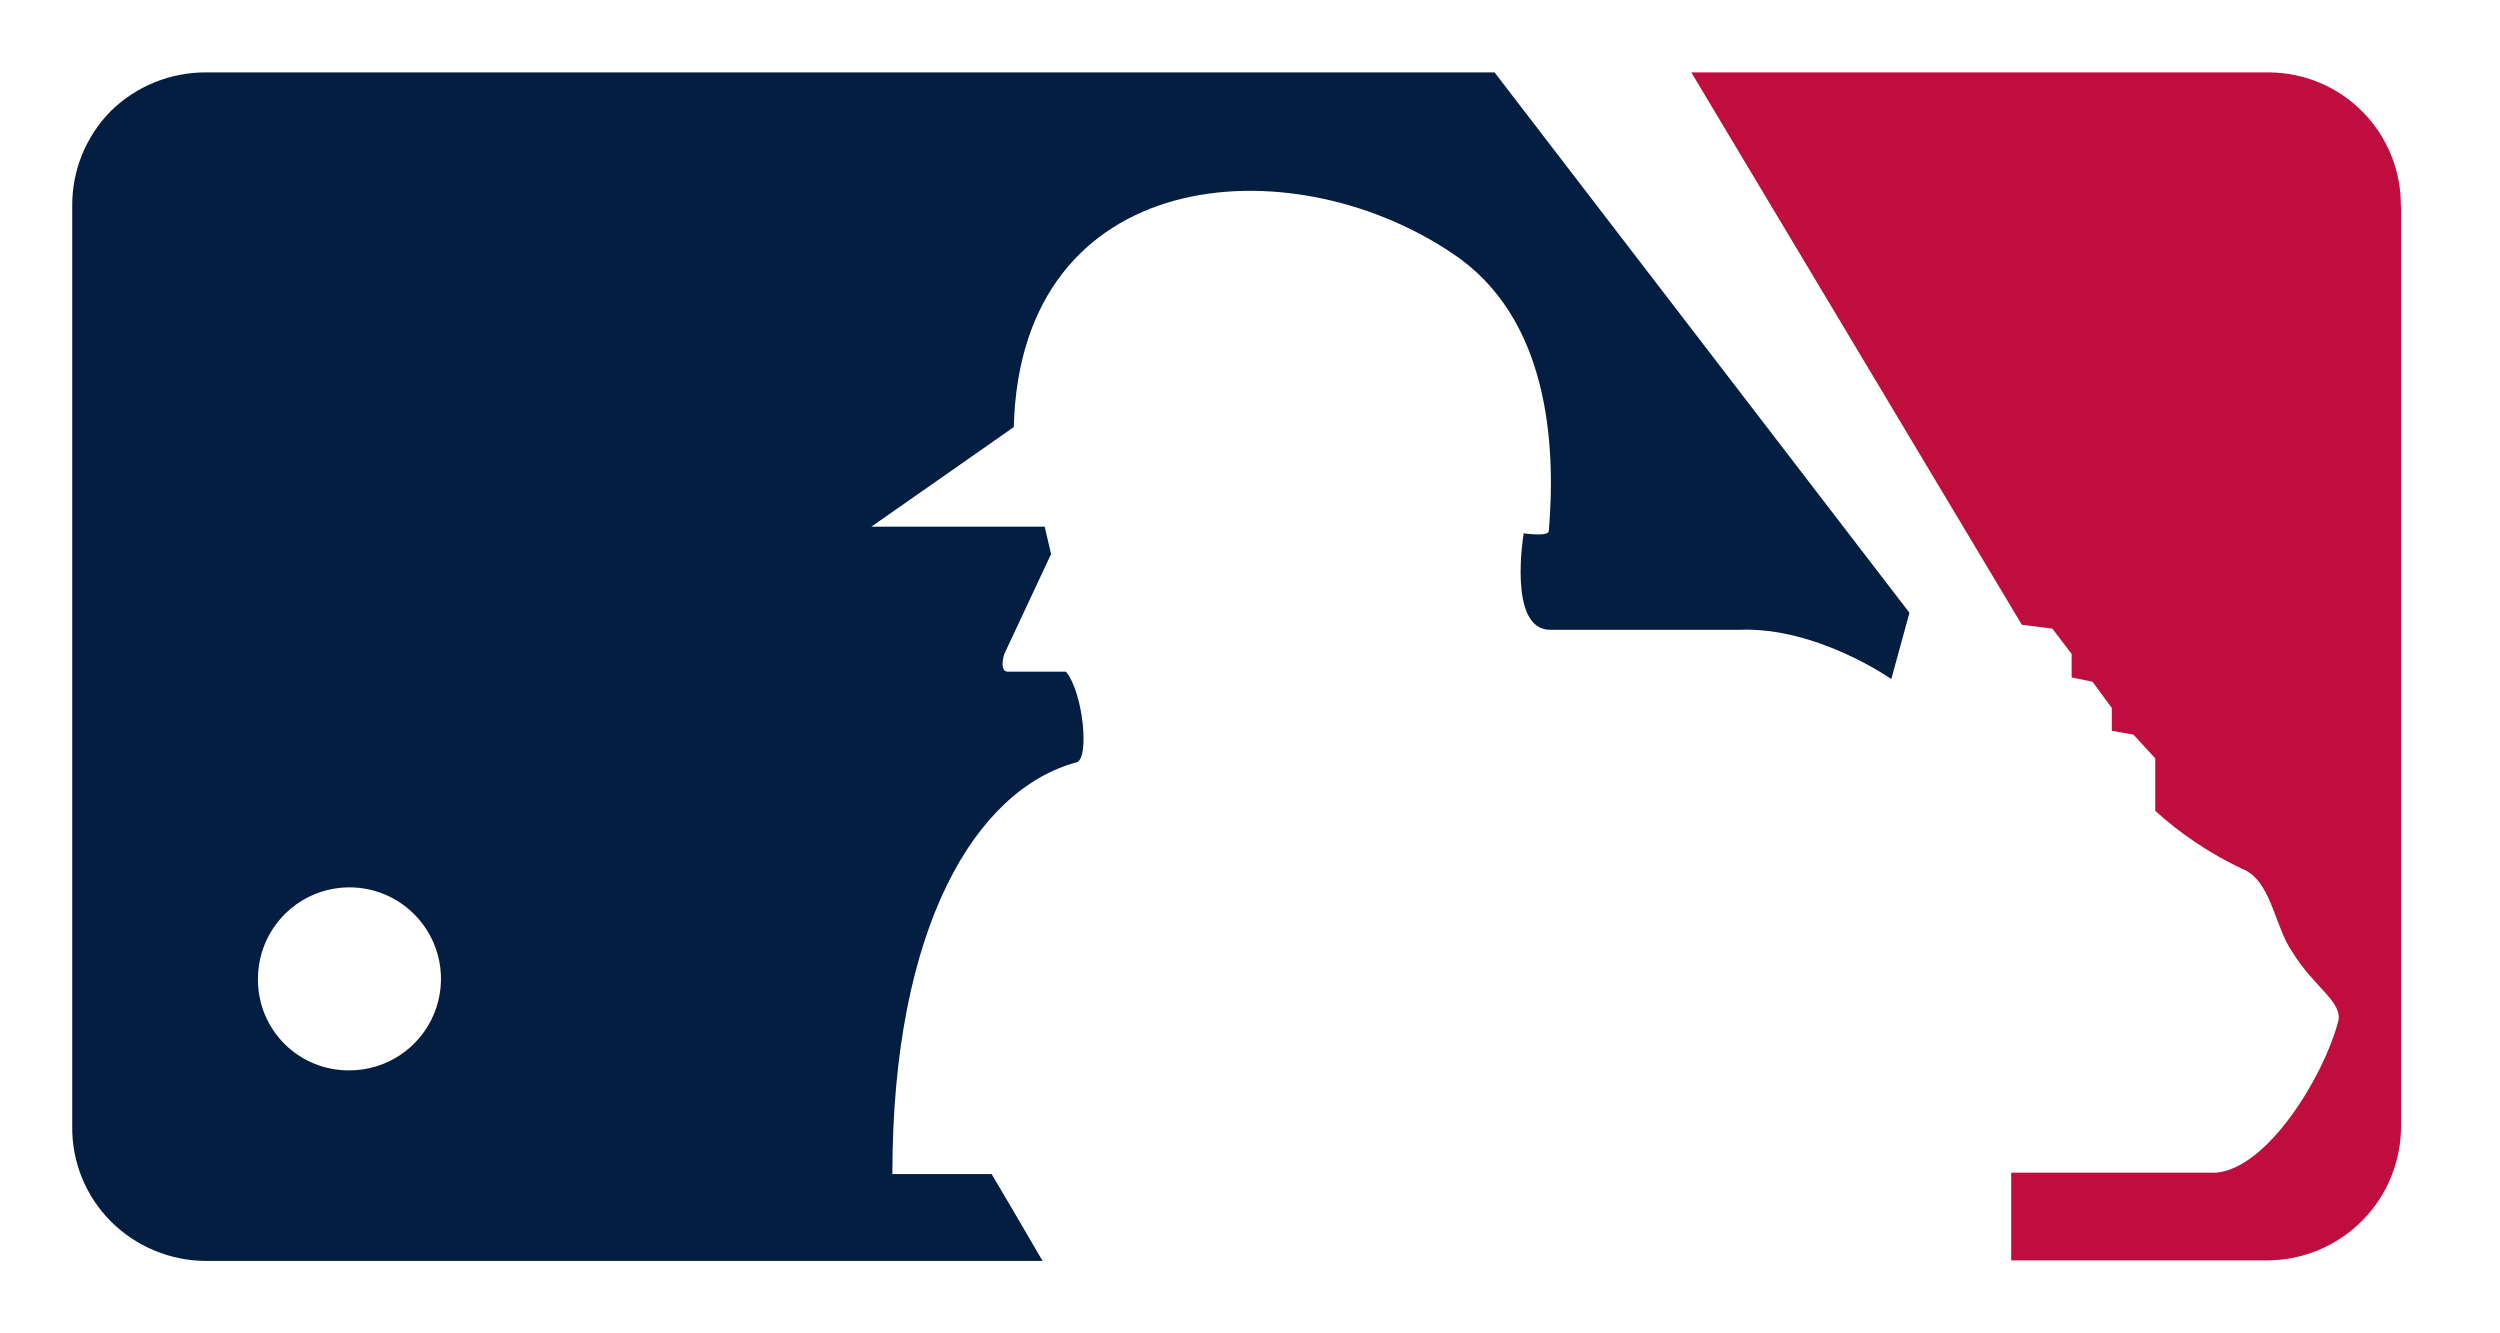 <svg width="75" height="40" viewBox="0 0 75 40" fill="none" xmlns="http://www.w3.org/2000/svg">
<path d="M72.025 6.192C72.037 5.138 71.63 4.123 70.894 3.369C70.157 2.615 69.152 2.185 68.098 2.172C68.073 2.172 68.047 2.172 68.022 2.172H50.739L60.655 18.743L61.57 18.859L62.149 19.618V20.324L62.775 20.452L63.354 21.239V21.923L64.003 22.039L64.657 22.751V24.327C65.436 25.03 66.314 25.616 67.263 26.064C68.138 26.4 68.237 27.802 68.764 28.549C69.424 29.638 70.328 30.072 70.136 30.681C69.696 32.308 68.028 35.054 66.476 35.181H60.336V37.811H68.028C69.094 37.806 70.115 37.378 70.865 36.621C71.616 35.864 72.035 34.84 72.031 33.774L72.03 33.756V6.192" fill="#BF0D3E"/>
<path fill-rule="evenodd" clip-rule="evenodd" d="M26.771 35.221H29.743L29.748 35.221C29.963 35.575 30.663 36.774 31.277 37.828H6.186C5.113 37.827 4.084 37.4 3.325 36.641C2.952 36.267 2.657 35.822 2.458 35.333C2.259 34.843 2.16 34.319 2.167 33.791V6.192C2.161 5.662 2.261 5.136 2.46 4.645C2.659 4.154 2.953 3.707 3.325 3.33C4.089 2.582 5.117 2.166 6.186 2.172H44.837L57.284 18.384L56.739 20.371C56.739 20.371 54.504 18.801 52.187 18.894H46.505C45.219 18.894 45.711 15.998 45.711 15.998C45.711 15.998 46.429 16.108 46.464 15.94C46.684 13.316 46.464 9.516 43.568 7.599C38.697 4.315 30.611 4.929 30.414 12.812L26.14 15.801H31.341L31.532 16.623L30.125 19.629C30.125 19.629 29.963 20.151 30.241 20.151H31.978C32.5 20.77 32.697 22.798 32.285 22.873C29.279 23.689 26.771 27.796 26.771 35.221ZM8.201 27.84C7.899 28.292 7.738 28.823 7.738 29.366L7.738 29.401C7.739 29.757 7.81 30.11 7.947 30.44C8.085 30.769 8.285 31.068 8.538 31.32C8.791 31.572 9.091 31.771 9.421 31.907C9.751 32.042 10.104 32.112 10.461 32.111L10.484 32.111C11.027 32.111 11.558 31.95 12.009 31.649C12.461 31.347 12.812 30.918 13.02 30.417C13.228 29.915 13.283 29.363 13.177 28.83C13.071 28.298 12.809 27.809 12.425 27.425C12.041 27.041 11.552 26.779 11.02 26.673C10.487 26.567 9.935 26.622 9.433 26.829C8.932 27.037 8.503 27.389 8.201 27.84Z" fill="#041E42"/>
</svg>
